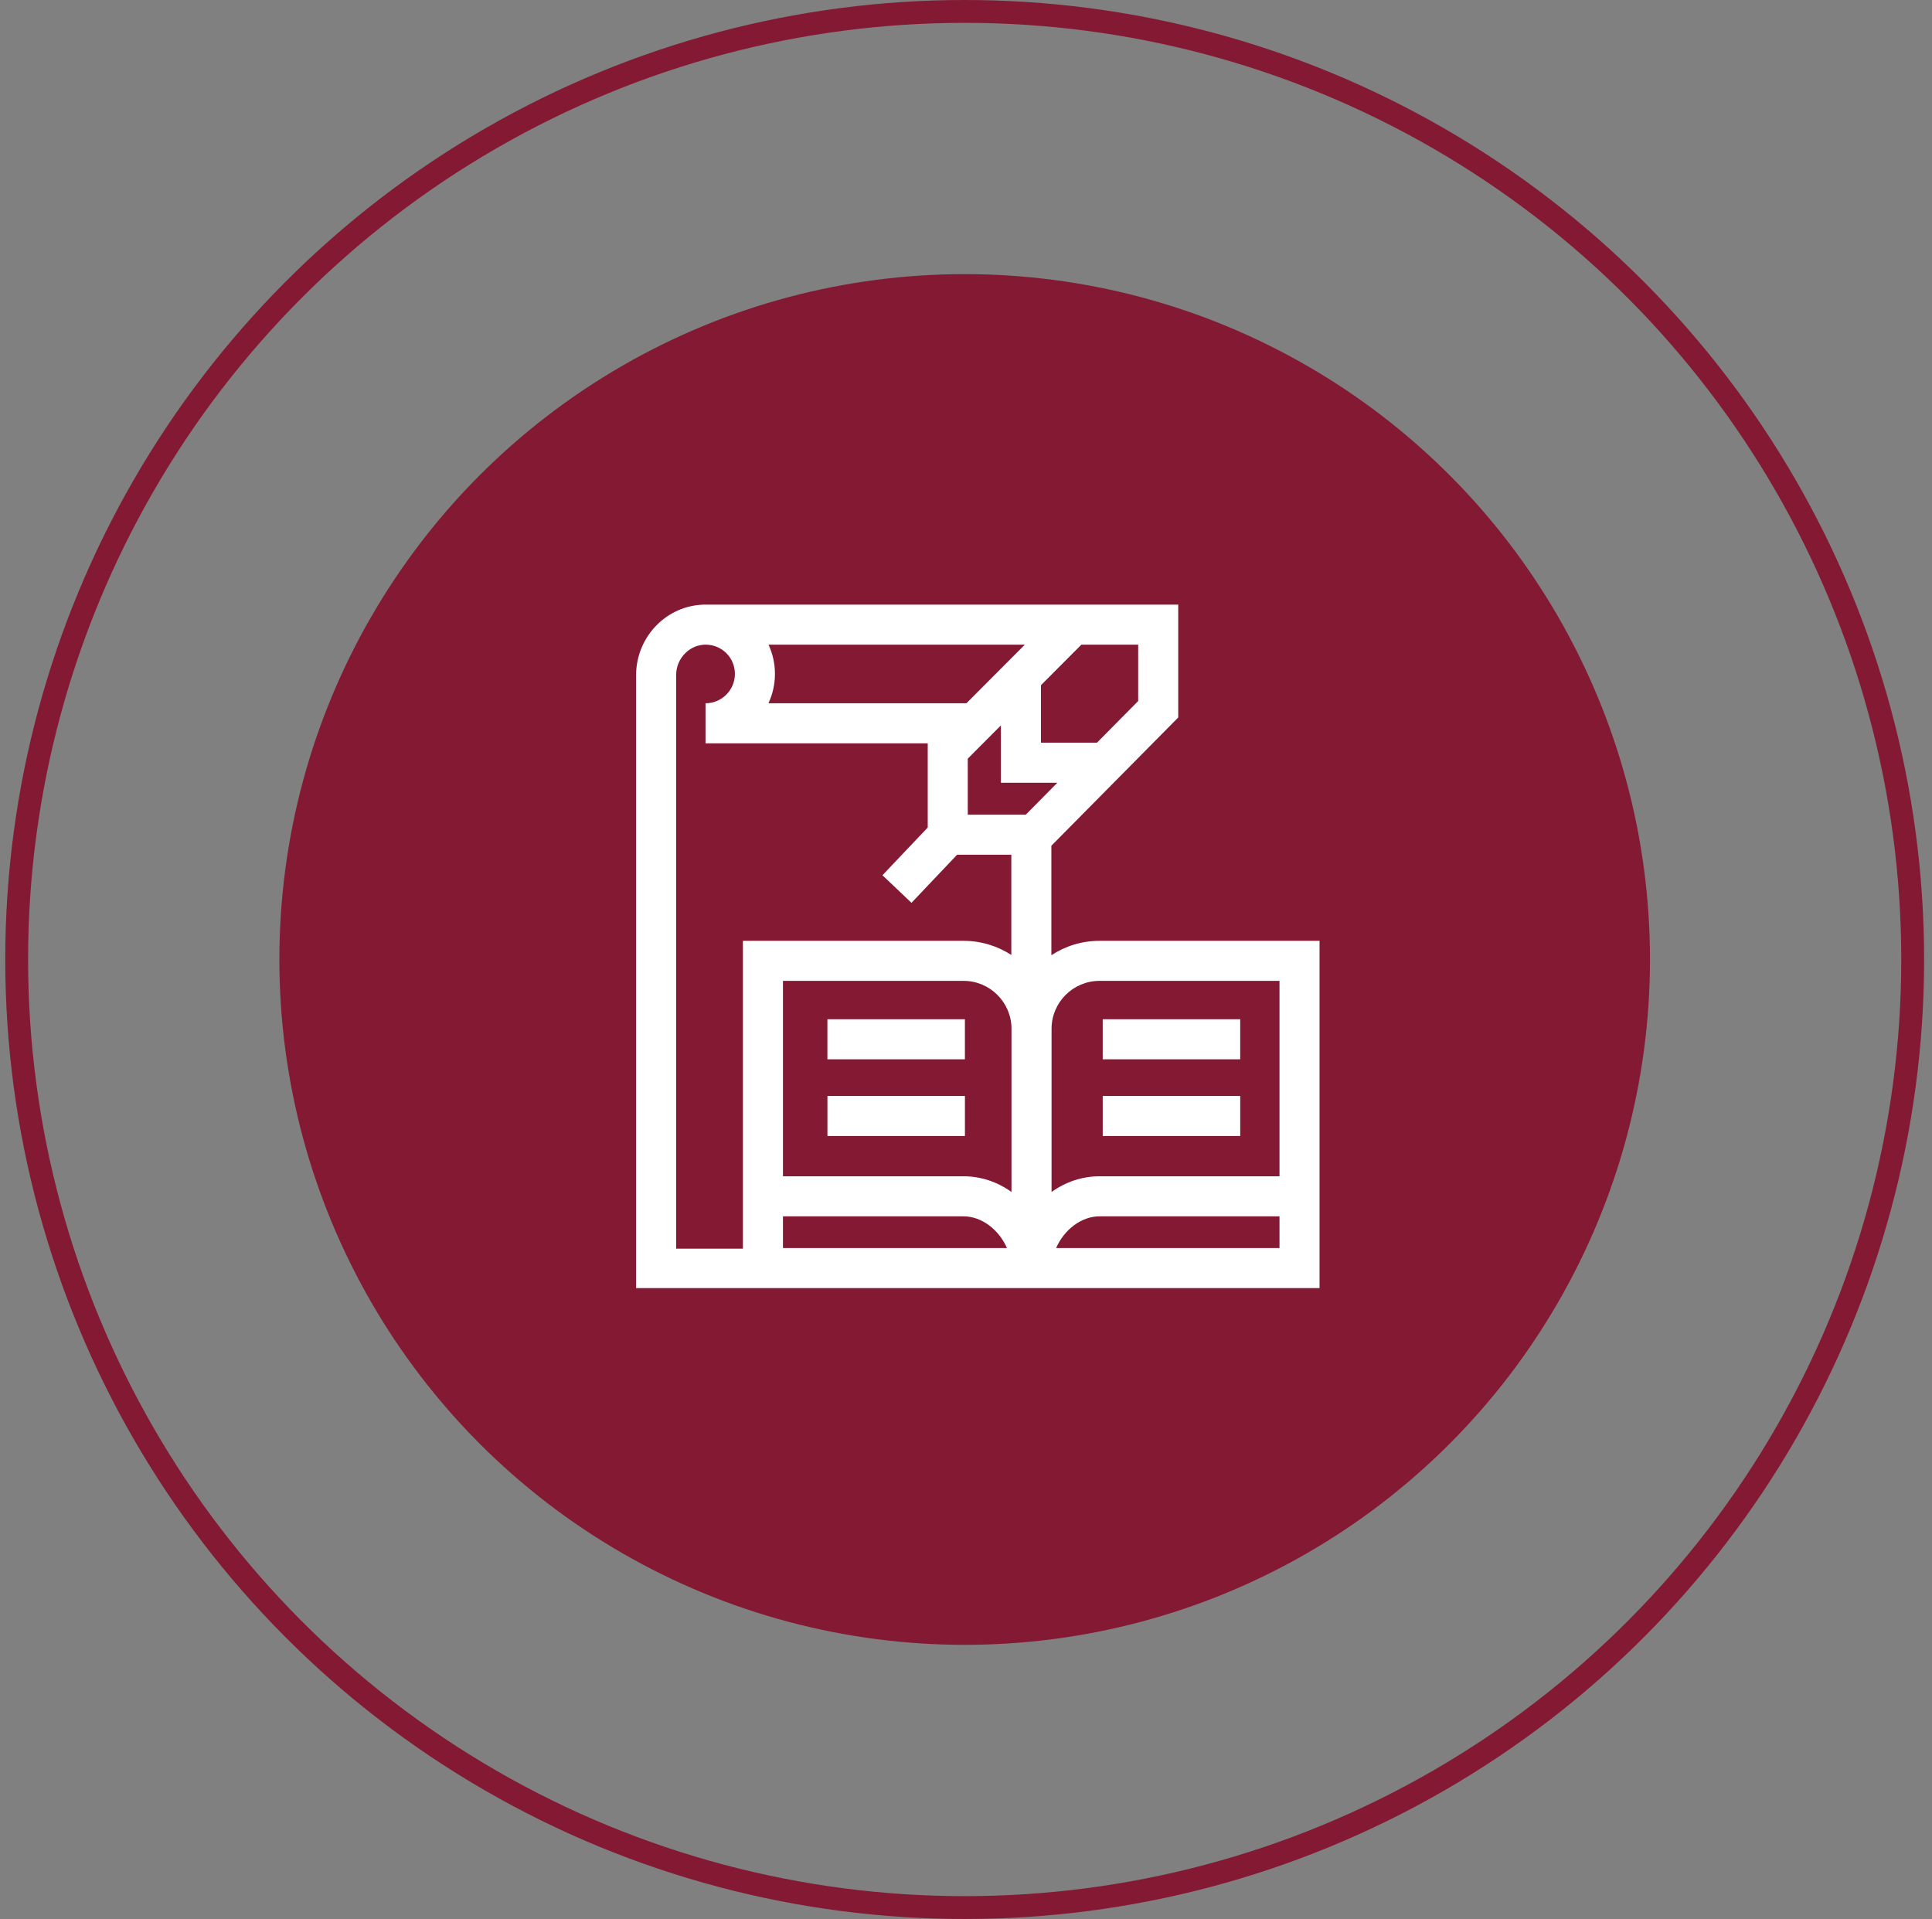 <?xml version="1.0" encoding="UTF-8"?> <svg xmlns="http://www.w3.org/2000/svg" width="147" height="146" viewBox="0 0 147 146" fill="none"><rect x="0" y="0" width="147" height="146" fill="#808080" stroke="none"/> <circle cx="73.4" cy="72.999" r="52.143" fill="#841933"></circle> <g clip-path="url(#clip0_55_24015)"> <path d="M83.903 83.383H94.365V86.43H83.903V83.383Z" fill="white"></path> <path d="M83.902 77.546H94.364V80.593H83.902V77.546Z" fill="white"></path> <path d="M62.957 83.383H73.419V86.43H62.957V83.383Z" fill="white"></path> <path d="M62.955 77.546H73.417V80.593H62.955V77.546Z" fill="white"></path> <path d="M83.657 71.58C82.306 71.58 81.048 71.983 79.995 72.674V64.345L89.648 54.587V46H53.462V46.006C52.17 46.059 50.956 46.587 50.014 47.511C48.989 48.517 48.4 49.915 48.4 51.346V98H100.4V71.58H83.657ZM83.657 74.626H97.353V89.494H83.657C82.351 89.494 81.095 89.91 80.01 90.687V78.276C80.01 78.263 80.009 78.25 80.009 78.237C80.03 76.243 81.658 74.626 83.657 74.626ZM73.635 57.718L76.156 55.189V59.551H80.451L78.046 61.983H73.635V57.718ZM76.962 78.237C76.962 78.25 76.961 78.263 76.961 78.276V90.687C75.876 89.91 74.62 89.494 73.314 89.494H59.573V74.626H73.314C75.313 74.626 76.941 76.243 76.962 78.237ZM82.278 49.047H86.601V53.335L83.466 56.504H79.203V52.132L82.278 49.047ZM73.531 53.506H58.467C58.785 52.827 58.963 52.07 58.963 51.272C58.963 50.491 58.794 49.735 58.473 49.047H77.976L73.531 53.506ZM51.447 95.003V51.346C51.447 50.728 51.703 50.123 52.148 49.686C52.579 49.263 53.141 49.036 53.726 49.047C54.954 49.071 55.916 50.048 55.916 51.272C55.916 52.504 54.914 53.506 53.682 53.506V56.553H70.588V62.959L67.142 66.59L69.352 68.687L72.823 65.029H76.948V72.656C75.9 71.976 74.653 71.58 73.314 71.58H56.526V95.003H51.447V95.003ZM59.573 92.541H73.314C74.71 92.541 76.014 93.572 76.615 94.953H59.573V92.541ZM97.353 94.953H80.356C80.957 93.572 82.261 92.541 83.657 92.541H97.353V94.953Z" fill="white"></path> </g> <circle cx="73.4" cy="73" r="72.131" stroke="#841933" stroke-width="1.738"></circle> <defs> <clipPath id="clip0_55_24015"> <rect width="52" height="52" fill="white" transform="translate(48.4 46)"></rect> </clipPath> </defs> </svg> 